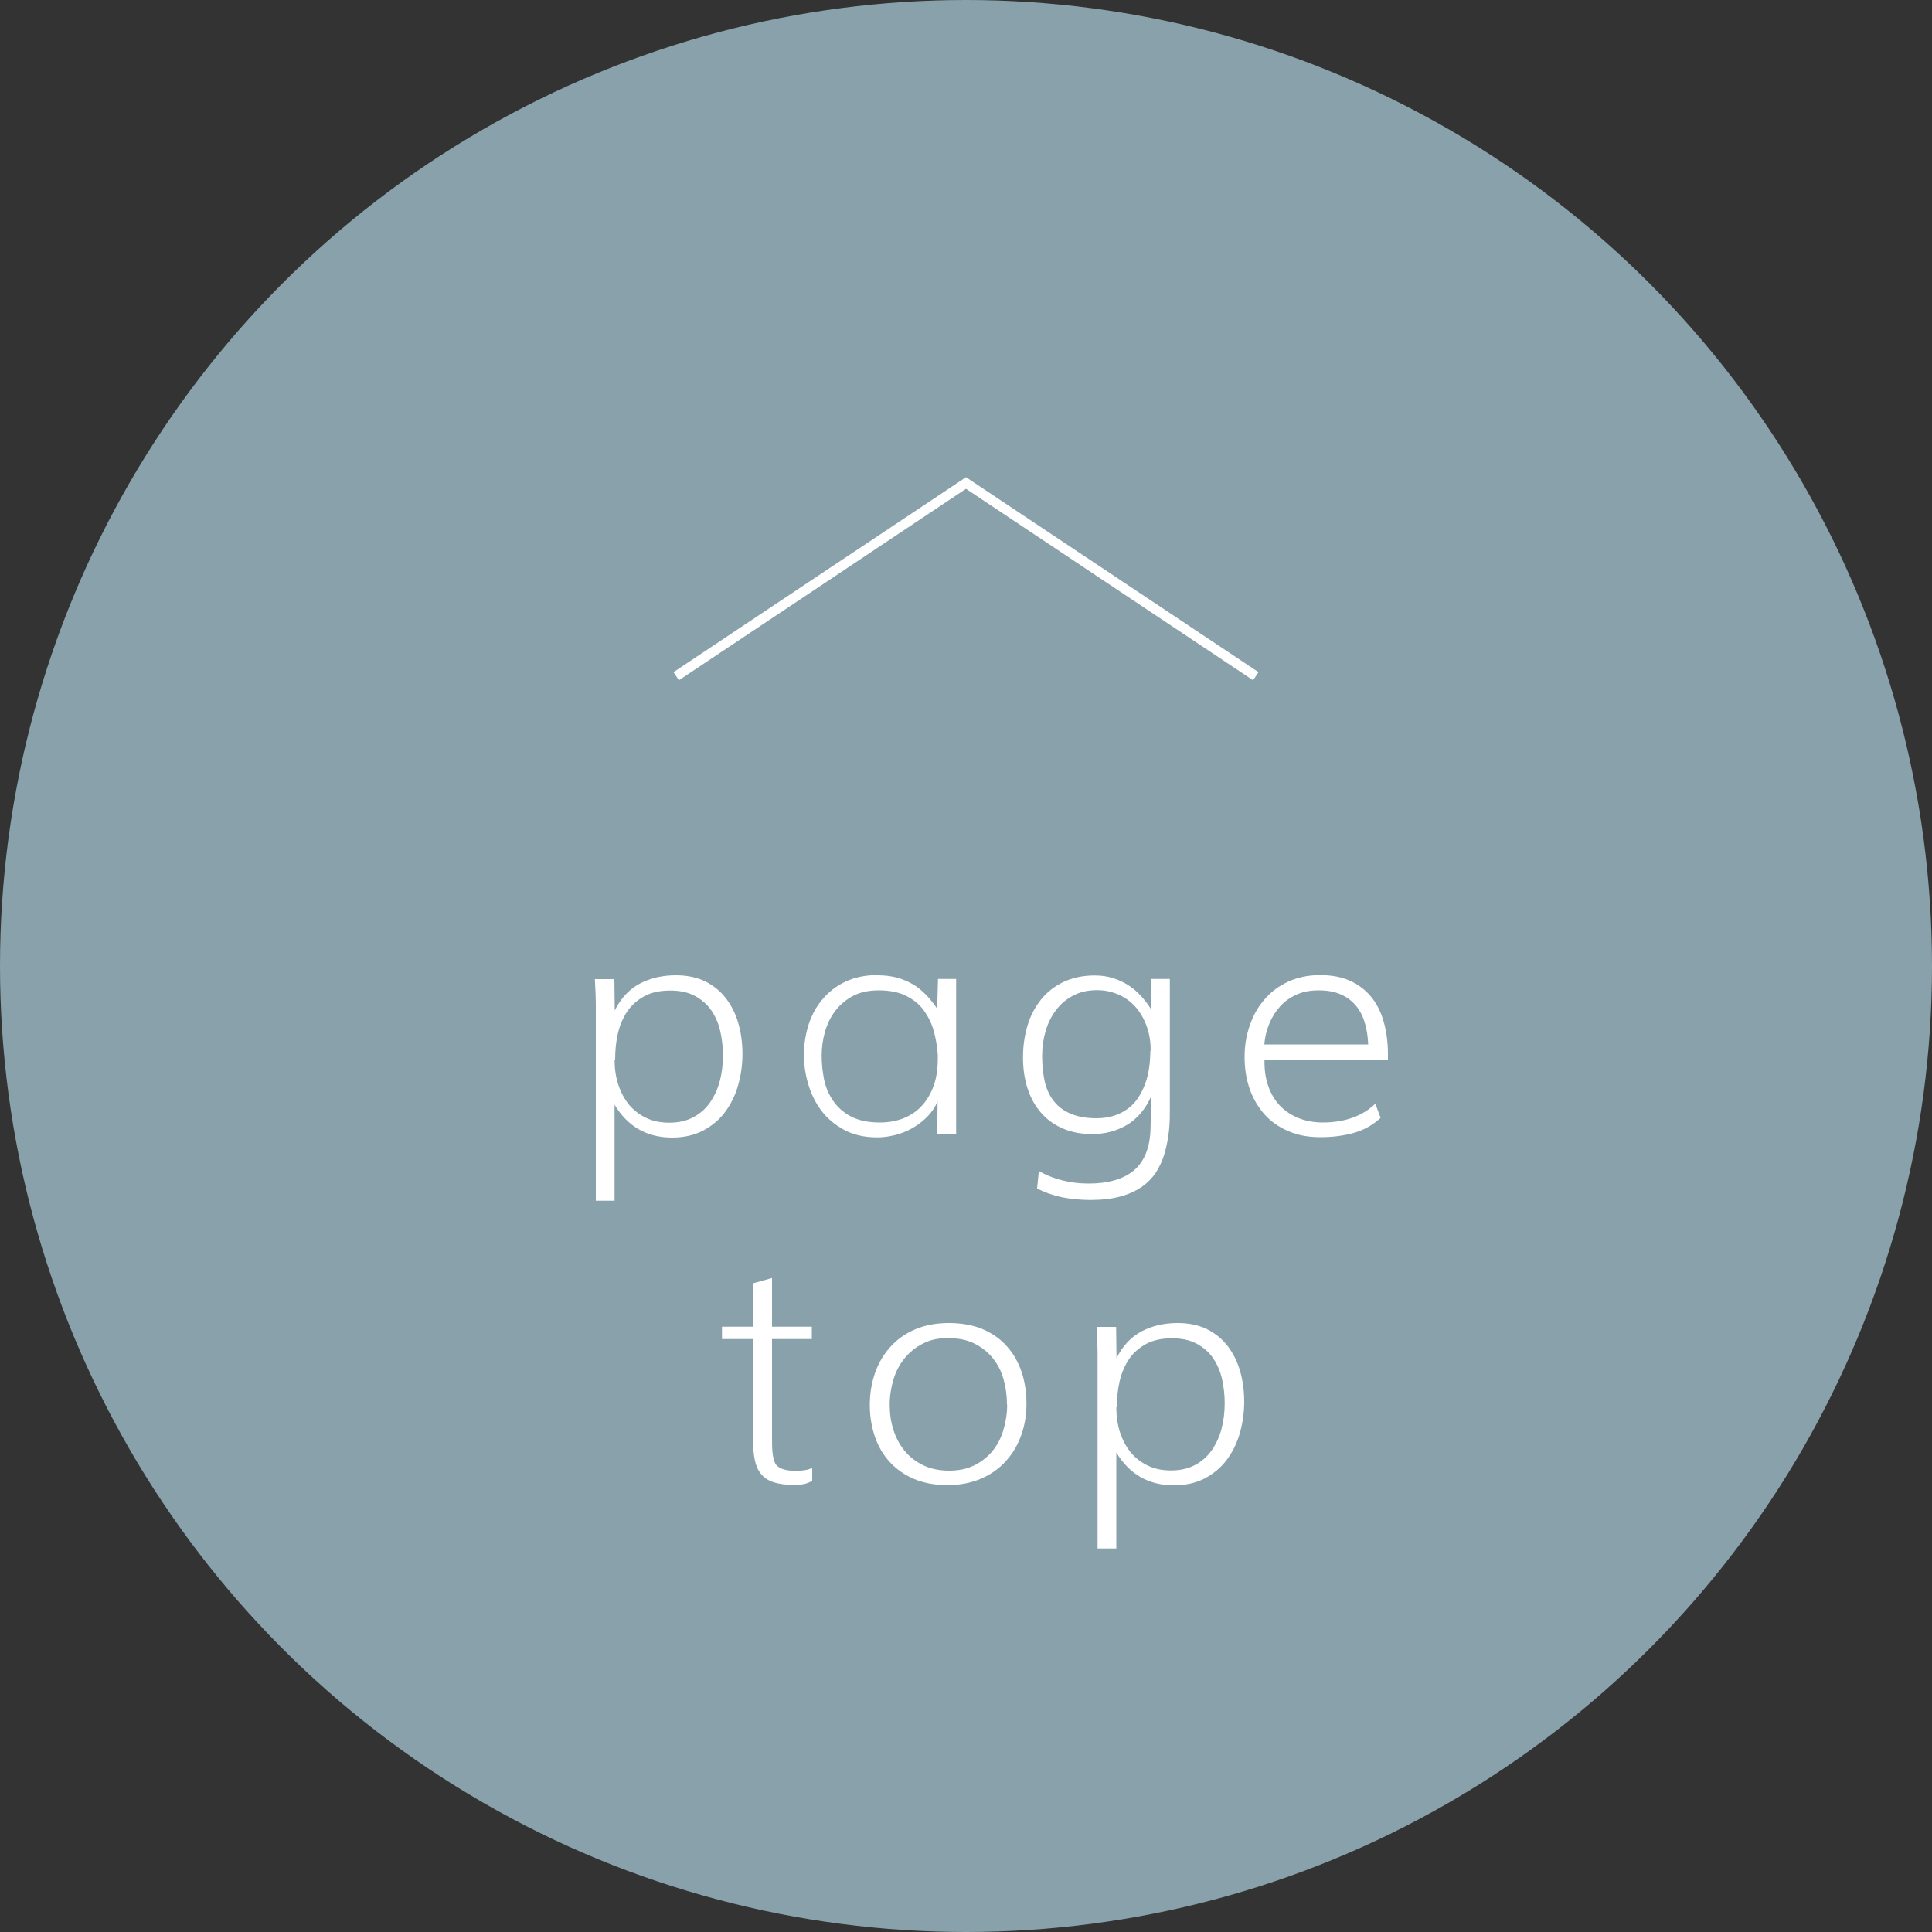 <?xml version="1.0" encoding="UTF-8"?><svg id="_レイヤー_2" xmlns="http://www.w3.org/2000/svg" viewBox="0 0 100 100"><rect x="0" y="0" width="100" height="100" fill="#333333" stroke="none"/><defs><style>.cls-1{fill:#fff;}.cls-2{fill:#88a1aa;}</style></defs><g id="home"><g><circle class="cls-2" cx="50" cy="50" r="50"/><g><path class="cls-1" d="m31.81,62.15h-.97v-9.45c0-.15,0-.39,0-.72s-.02-.77-.05-1.3h1.01l.02,1.62c.32-.64.75-1.1,1.3-1.39.55-.29,1.17-.43,1.87-.43.58,0,1.09.11,1.52.32.43.22.79.51,1.07.88.28.37.5.8.64,1.3.14.49.21,1.02.21,1.58s-.08,1.11-.23,1.63c-.15.52-.38.98-.68,1.38-.3.4-.68.71-1.13.95-.46.24-.99.36-1.6.36-1.31,0-2.3-.57-2.98-1.7v4.98Zm0-7.32c0,.47.06.9.19,1.3s.31.74.55,1.04c.24.29.54.52.89.69s.75.25,1.2.25c.49,0,.91-.1,1.26-.29.35-.19.64-.45.86-.77s.39-.69.5-1.11c.11-.42.16-.86.16-1.32,0-.43-.05-.85-.14-1.25-.09-.4-.25-.76-.46-1.07s-.5-.56-.85-.75-.78-.28-1.28-.28c-.54,0-.99.1-1.35.3-.36.2-.66.46-.88.79s-.38.71-.48,1.14-.14.88-.14,1.35Z"/><path class="cls-1" d="m45.41,50.48c.38,0,.71.04,1.01.12.3.08.57.2.82.34s.47.33.68.54c.21.21.4.46.59.73l.04-1.54h.94v8.02h-.98l.02-1.71c-.07.21-.2.43-.38.65-.18.22-.41.42-.68.61-.27.18-.58.34-.93.45s-.73.18-1.14.18c-.66,0-1.23-.13-1.71-.39s-.87-.59-1.18-1c-.31-.41-.53-.87-.68-1.38s-.22-1.01-.22-1.51.08-1.02.23-1.52c.16-.5.39-.94.71-1.32.32-.39.71-.7,1.19-.93s1.03-.35,1.67-.35Zm3.13,4.11c-.03-.42-.1-.83-.21-1.23s-.29-.75-.52-1.07-.54-.56-.92-.75-.85-.28-1.41-.28c-.53,0-.98.1-1.35.3s-.68.47-.92.79c-.24.33-.41.69-.52,1.09-.11.4-.16.8-.16,1.2s.04.8.12,1.21c.08.41.24.78.46,1.11.22.33.53.61.92.82.39.21.9.32,1.52.32.42,0,.81-.07,1.17-.2.36-.14.68-.34.95-.62.27-.28.48-.62.64-1.04.16-.42.23-.9.23-1.46v-.2Z"/><path class="cls-1" d="m59.58,50.67h.97v6.96c0,.39-.02.76-.07,1.11-.05.35-.12.69-.22,1.02-.1.33-.25.64-.43.93-.19.28-.43.53-.73.74s-.67.38-1.11.5c-.44.12-.96.18-1.56.18-.5,0-.99-.05-1.46-.14-.47-.1-.89-.25-1.29-.45l.09-.91c.38.22.79.38,1.23.49.44.11.89.16,1.35.16,1.02,0,1.8-.23,2.34-.68.54-.46.83-1.17.86-2.14l.04-1.7c-.3.66-.71,1.15-1.25,1.48-.54.32-1.14.48-1.82.48-.56,0-1.07-.1-1.51-.29-.44-.19-.82-.46-1.12-.81-.31-.35-.54-.76-.7-1.25-.16-.49-.24-1.03-.24-1.62s.08-1.12.23-1.64c.15-.51.39-.96.7-1.35.31-.39.7-.69,1.16-.91.46-.22,1-.34,1.62-.34.33,0,.64.04.93.13s.55.21.79.36c.24.15.46.34.66.55.2.22.38.45.54.71l.02-1.56Zm-.02,3.71c0-.43-.06-.83-.19-1.21-.13-.38-.31-.71-.55-1-.24-.28-.53-.51-.88-.67s-.73-.25-1.16-.25c-.47,0-.88.09-1.23.28-.35.18-.65.43-.89.75s-.42.67-.54,1.09c-.12.41-.18.84-.18,1.29,0,.49.05.94.14,1.34.1.4.25.73.48,1.01.22.28.51.49.87.64.36.15.8.23,1.33.23.35,0,.66-.05.93-.14.27-.09.51-.22.72-.38.21-.16.38-.35.52-.57s.26-.46.35-.71.16-.53.2-.82.06-.58.06-.88Z"/><path class="cls-1" d="m71.18,57.11l.28.75c-.39.36-.84.62-1.36.77s-1.1.23-1.75.23-1.17-.1-1.66-.31c-.49-.21-.9-.49-1.23-.86s-.59-.8-.77-1.31-.27-1.06-.27-1.67.09-1.12.27-1.64.43-.97.77-1.35c.33-.39.74-.69,1.22-.91.48-.22,1.03-.34,1.64-.34s1.13.1,1.57.3.81.49,1.1.85c.29.36.5.79.64,1.3.14.5.21,1.06.21,1.67,0,.04,0,.09,0,.14,0,.05,0,.09,0,.11h-6.39v.15c0,.46.07.88.21,1.27.14.38.34.71.6.98.26.27.58.48.95.63.37.15.79.23,1.26.23.58,0,1.11-.09,1.57-.26s.85-.42,1.16-.73Zm-5.73-3.05h5.37v-.02.05c-.02-.42-.07-.81-.18-1.15-.1-.35-.25-.64-.46-.89s-.46-.44-.78-.58c-.32-.14-.69-.21-1.14-.21s-.82.07-1.15.22-.62.35-.85.61c-.23.25-.42.55-.56.89-.14.34-.23.7-.26,1.08Z"/><path class="cls-1" d="m38.99,69.31h-1.62v-.64h1.62v-2.25s.97-.27.97-.27v2.52h2.06v.64h-2.06v5.01c0,.31,0,.58.02.8.02.23.06.42.12.57s.19.26.36.33c.17.07.41.11.72.11.38,0,.66-.05.86-.15v.66c-.11.08-.25.13-.4.17-.15.03-.33.05-.53.05-.43,0-.79-.05-1.07-.14s-.5-.24-.65-.43c-.16-.19-.26-.43-.32-.71-.06-.29-.09-.62-.09-1.01v-5.27Z"/><path class="cls-1" d="m49.12,68.48c.67,0,1.25.11,1.75.32.5.22.92.51,1.25.89.34.38.59.82.76,1.33.17.51.25,1.06.25,1.64s-.09,1.11-.27,1.62-.44.95-.79,1.34-.77.69-1.28.91c-.51.22-1.09.34-1.75.34s-1.23-.11-1.73-.32c-.5-.21-.92-.51-1.26-.88s-.6-.82-.77-1.32c-.17-.51-.26-1.05-.26-1.63s.09-1.13.27-1.65.44-.96.79-1.35.77-.69,1.28-.91c.51-.22,1.09-.33,1.75-.33Zm3,4.22c0-.46-.06-.9-.18-1.32-.12-.42-.31-.78-.56-1.09s-.57-.56-.95-.75c-.38-.19-.84-.28-1.36-.28s-.94.09-1.31.29c-.38.19-.69.45-.95.77s-.45.69-.57,1.1-.19.84-.19,1.29.06.88.19,1.29c.13.41.32.77.58,1.09s.58.56.96.75c.38.18.83.28,1.34.28s.94-.09,1.32-.28.69-.44.94-.75.44-.67.56-1.09c.12-.41.19-.84.19-1.29Z"/><path class="cls-1" d="m57.78,80.15h-.97v-9.45c0-.15,0-.39,0-.72s-.02-.77-.05-1.3h1.01l.02,1.62c.32-.64.75-1.1,1.3-1.39.55-.29,1.17-.43,1.87-.43.58,0,1.09.11,1.52.32.43.22.79.51,1.07.88.28.37.5.8.64,1.3.14.49.21,1.02.21,1.58s-.08,1.11-.23,1.63c-.15.52-.38.98-.68,1.38-.3.4-.68.71-1.13.95-.46.24-.99.36-1.6.36-1.31,0-2.3-.57-2.98-1.7v4.98Zm0-7.32c0,.47.06.9.19,1.3s.31.74.55,1.04c.24.29.54.52.89.69s.75.25,1.2.25c.49,0,.91-.1,1.26-.29.35-.19.64-.45.86-.77s.39-.69.5-1.11c.11-.42.16-.86.16-1.32,0-.43-.05-.85-.14-1.25-.09-.4-.25-.76-.46-1.07s-.5-.56-.85-.75-.78-.28-1.28-.28c-.54,0-.99.1-1.35.3-.36.2-.66.46-.88.79s-.38.71-.48,1.14-.14.88-.14,1.35Z"/></g><polygon class="cls-1" points="64.86 35.21 50 25.3 35.14 35.21 34.86 34.79 50 24.7 65.14 34.79 64.86 35.21"/></g></g></svg>